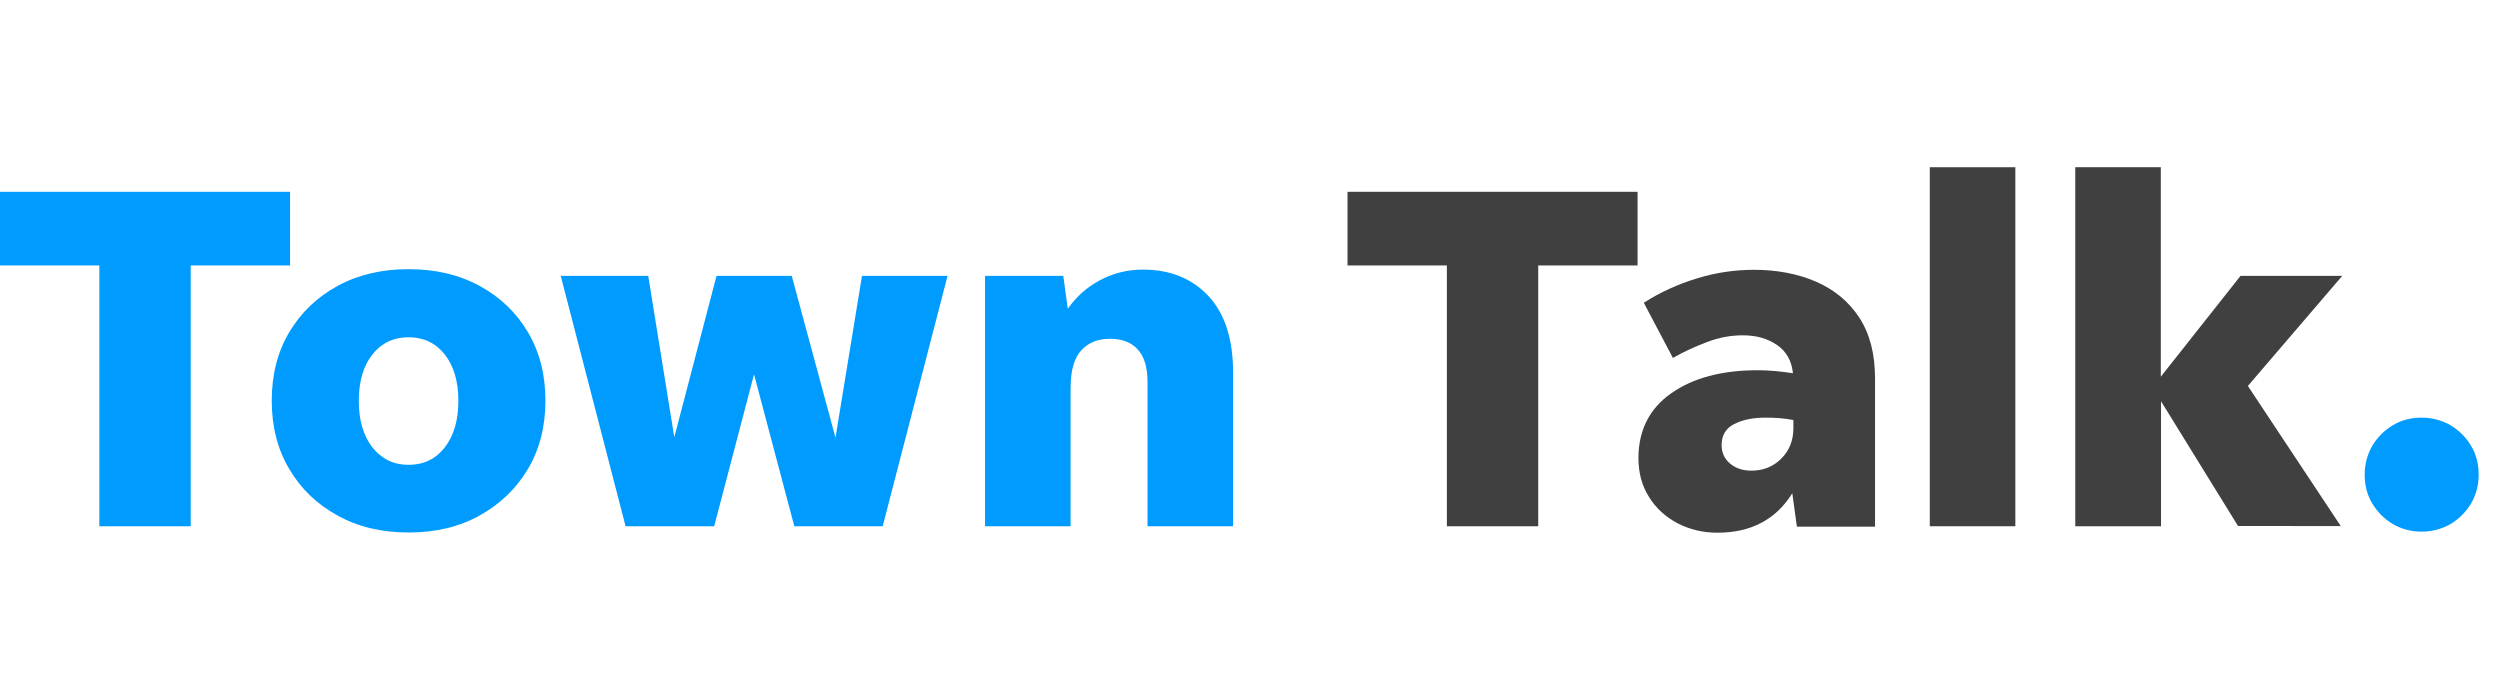 <?xml version="1.0" encoding="utf-8"?>
<!-- Generator: Adobe Illustrator 21.0.1, SVG Export Plug-In . SVG Version: 6.00 Build 0)  -->
<svg version="1.1" id="Layer_1" xmlns="http://www.w3.org/2000/svg" xmlns:xlink="http://www.w3.org/1999/xlink" x="0px" y="0px"
	 viewBox="0 0 116.01 32" style="enable-background:new 0 0 116.01 32;" xml:space="preserve">
<style type="text/css">
	.Drop_x0020_Shadow{fill:none;}
	.Round_x0020_Corners_x0020_2_x0020_pt{fill:#FFFFFF;stroke:#231F20;stroke-miterlimit:10;}
	.Live_x0020_Reflect_x0020_X{fill:none;}
	.Bevel_x0020_Soft{fill:url(#SVGID_1_);}
	.Dusk{fill:#FFFFFF;}
	.Foliage_GS{fill:#FFDD00;}
	.Pompadour_GS{fill-rule:evenodd;clip-rule:evenodd;fill:#44ADE2;}
	.st0{fill:#009BFF;}
	.st1{fill:#404040;}
</style>
<linearGradient id="SVGID_1_" gradientUnits="userSpaceOnUse" x1="148.009" y1="119.008" x2="148.716" y2="119.716">
	<stop  offset="0" style="stop-color:#DEDFE3"/>
	<stop  offset="0.178" style="stop-color:#DADBDF"/>
	<stop  offset="0.361" style="stop-color:#CECFD3"/>
	<stop  offset="0.546" style="stop-color:#B9BCBF"/>
	<stop  offset="0.732" style="stop-color:#9CA0A2"/>
	<stop  offset="0.918" style="stop-color:#787D7E"/>
	<stop  offset="1" style="stop-color:#656B6C"/>
</linearGradient>
<g>
	<path class="st0" d="M4.61,24.42v-12.1H0V8.9h13.46v3.42H8.85v12.1H4.61z"/>
	<path class="st0" d="M18.96,24.71c-1.25,0-2.35-0.26-3.3-0.79c-0.95-0.52-1.7-1.24-2.24-2.16c-0.54-0.91-0.81-1.97-0.81-3.17
		c0-1.2,0.27-2.26,0.81-3.17c0.54-0.91,1.29-1.63,2.24-2.15c0.95-0.52,2.05-0.78,3.3-0.78c1.25,0,2.35,0.26,3.3,0.78
		c0.95,0.52,1.7,1.23,2.24,2.15c0.54,0.91,0.81,1.97,0.81,3.17c0,1.2-0.27,2.26-0.81,3.17c-0.54,0.91-1.29,1.63-2.24,2.16
		C21.31,24.45,20.21,24.71,18.96,24.71z M18.96,21.57c0.7,0,1.26-0.27,1.68-0.81c0.42-0.54,0.63-1.26,0.63-2.16
		c0-0.9-0.21-1.61-0.63-2.15c-0.42-0.53-0.98-0.8-1.68-0.8c-0.7,0-1.26,0.27-1.68,0.8c-0.42,0.53-0.63,1.25-0.63,2.15
		c0,0.9,0.21,1.62,0.63,2.16C17.71,21.3,18.26,21.57,18.96,21.57z"/>
	<path class="st0" d="M36.86,24.42l-1.87-7.05l-1.85,7.05h-4.11L26.02,12.8h4.06l1.21,7.49l1.96-7.49h3.49l2.03,7.51l1.23-7.51h3.97
		l-3.01,11.62H36.86z"/>
	<path class="st0" d="M49.68,18.01v6.41h-3.97V12.8h3.63l0.21,1.53c0.38-0.55,0.87-0.99,1.48-1.32c0.61-0.33,1.28-0.5,2.01-0.5
		c1.26,0,2.27,0.41,3.04,1.23c0.76,0.82,1.14,2,1.14,3.54v7.14h-3.97v-6.69c0-0.68-0.15-1.19-0.46-1.52
		c-0.3-0.33-0.73-0.49-1.28-0.49c-0.55,0-0.99,0.17-1.32,0.52C49.85,16.6,49.68,17.18,49.68,18.01z"/>
	<path class="st1" d="M67.14,24.42v-12.1h-4.61V8.9h13.46v3.42h-4.61v12.1H67.14z"/>
	<path class="st1" d="M83.38,24.42l-0.21-1.53c-0.76,1.22-1.92,1.83-3.47,1.83c-0.68,0-1.3-0.15-1.86-0.44
		c-0.56-0.3-1-0.7-1.32-1.22c-0.33-0.52-0.49-1.12-0.49-1.8c0-1.29,0.51-2.3,1.52-3.01c1.01-0.71,2.35-1.07,4.01-1.07
		c0.52,0,1.06,0.05,1.64,0.14c-0.06-0.58-0.31-1.02-0.74-1.31c-0.43-0.3-0.96-0.45-1.59-0.45c-0.55,0-1.1,0.1-1.65,0.31
		c-0.56,0.21-1.08,0.45-1.59,0.74l-1.35-2.56c0.76-0.49,1.58-0.86,2.46-1.13c0.88-0.27,1.76-0.4,2.65-0.4
		c1.06,0,2.02,0.18,2.88,0.55c0.85,0.37,1.52,0.92,2.01,1.67c0.49,0.75,0.73,1.69,0.73,2.83v6.87H83.38z M79.89,20.65
		c0,0.35,0.13,0.64,0.39,0.86c0.26,0.22,0.59,0.33,1,0.33c0.55,0,1.01-0.19,1.38-0.56c0.37-0.37,0.56-0.84,0.56-1.4v-0.39
		c-0.41-0.08-0.84-0.11-1.3-0.11c-0.58,0-1.06,0.1-1.45,0.3C80.09,19.87,79.89,20.2,79.89,20.65z"/>
	<path class="st1" d="M89.55,24.42V7.76h3.97v16.66H89.55z"/>
	<path class="st1" d="M103.86,24.42l-3.58-5.8v5.8H96.3V7.76h3.97v9.72l3.7-4.68h4.72l-4.38,5.11l4.31,6.5H103.86z"/>
	<path class="st0" d="M112.37,24.67c-0.49,0-0.93-0.12-1.33-0.35c-0.4-0.24-0.72-0.56-0.96-0.96c-0.24-0.4-0.35-0.85-0.35-1.33
		s0.12-0.93,0.35-1.34c0.24-0.4,0.56-0.72,0.96-0.96c0.4-0.24,0.85-0.35,1.33-0.35c0.49,0,0.93,0.12,1.34,0.35
		c0.4,0.24,0.72,0.56,0.96,0.96c0.24,0.4,0.35,0.85,0.35,1.34s-0.12,0.93-0.35,1.33c-0.24,0.4-0.56,0.72-0.96,0.96
		C113.3,24.55,112.85,24.67,112.37,24.67z"/>
</g>
</svg>
